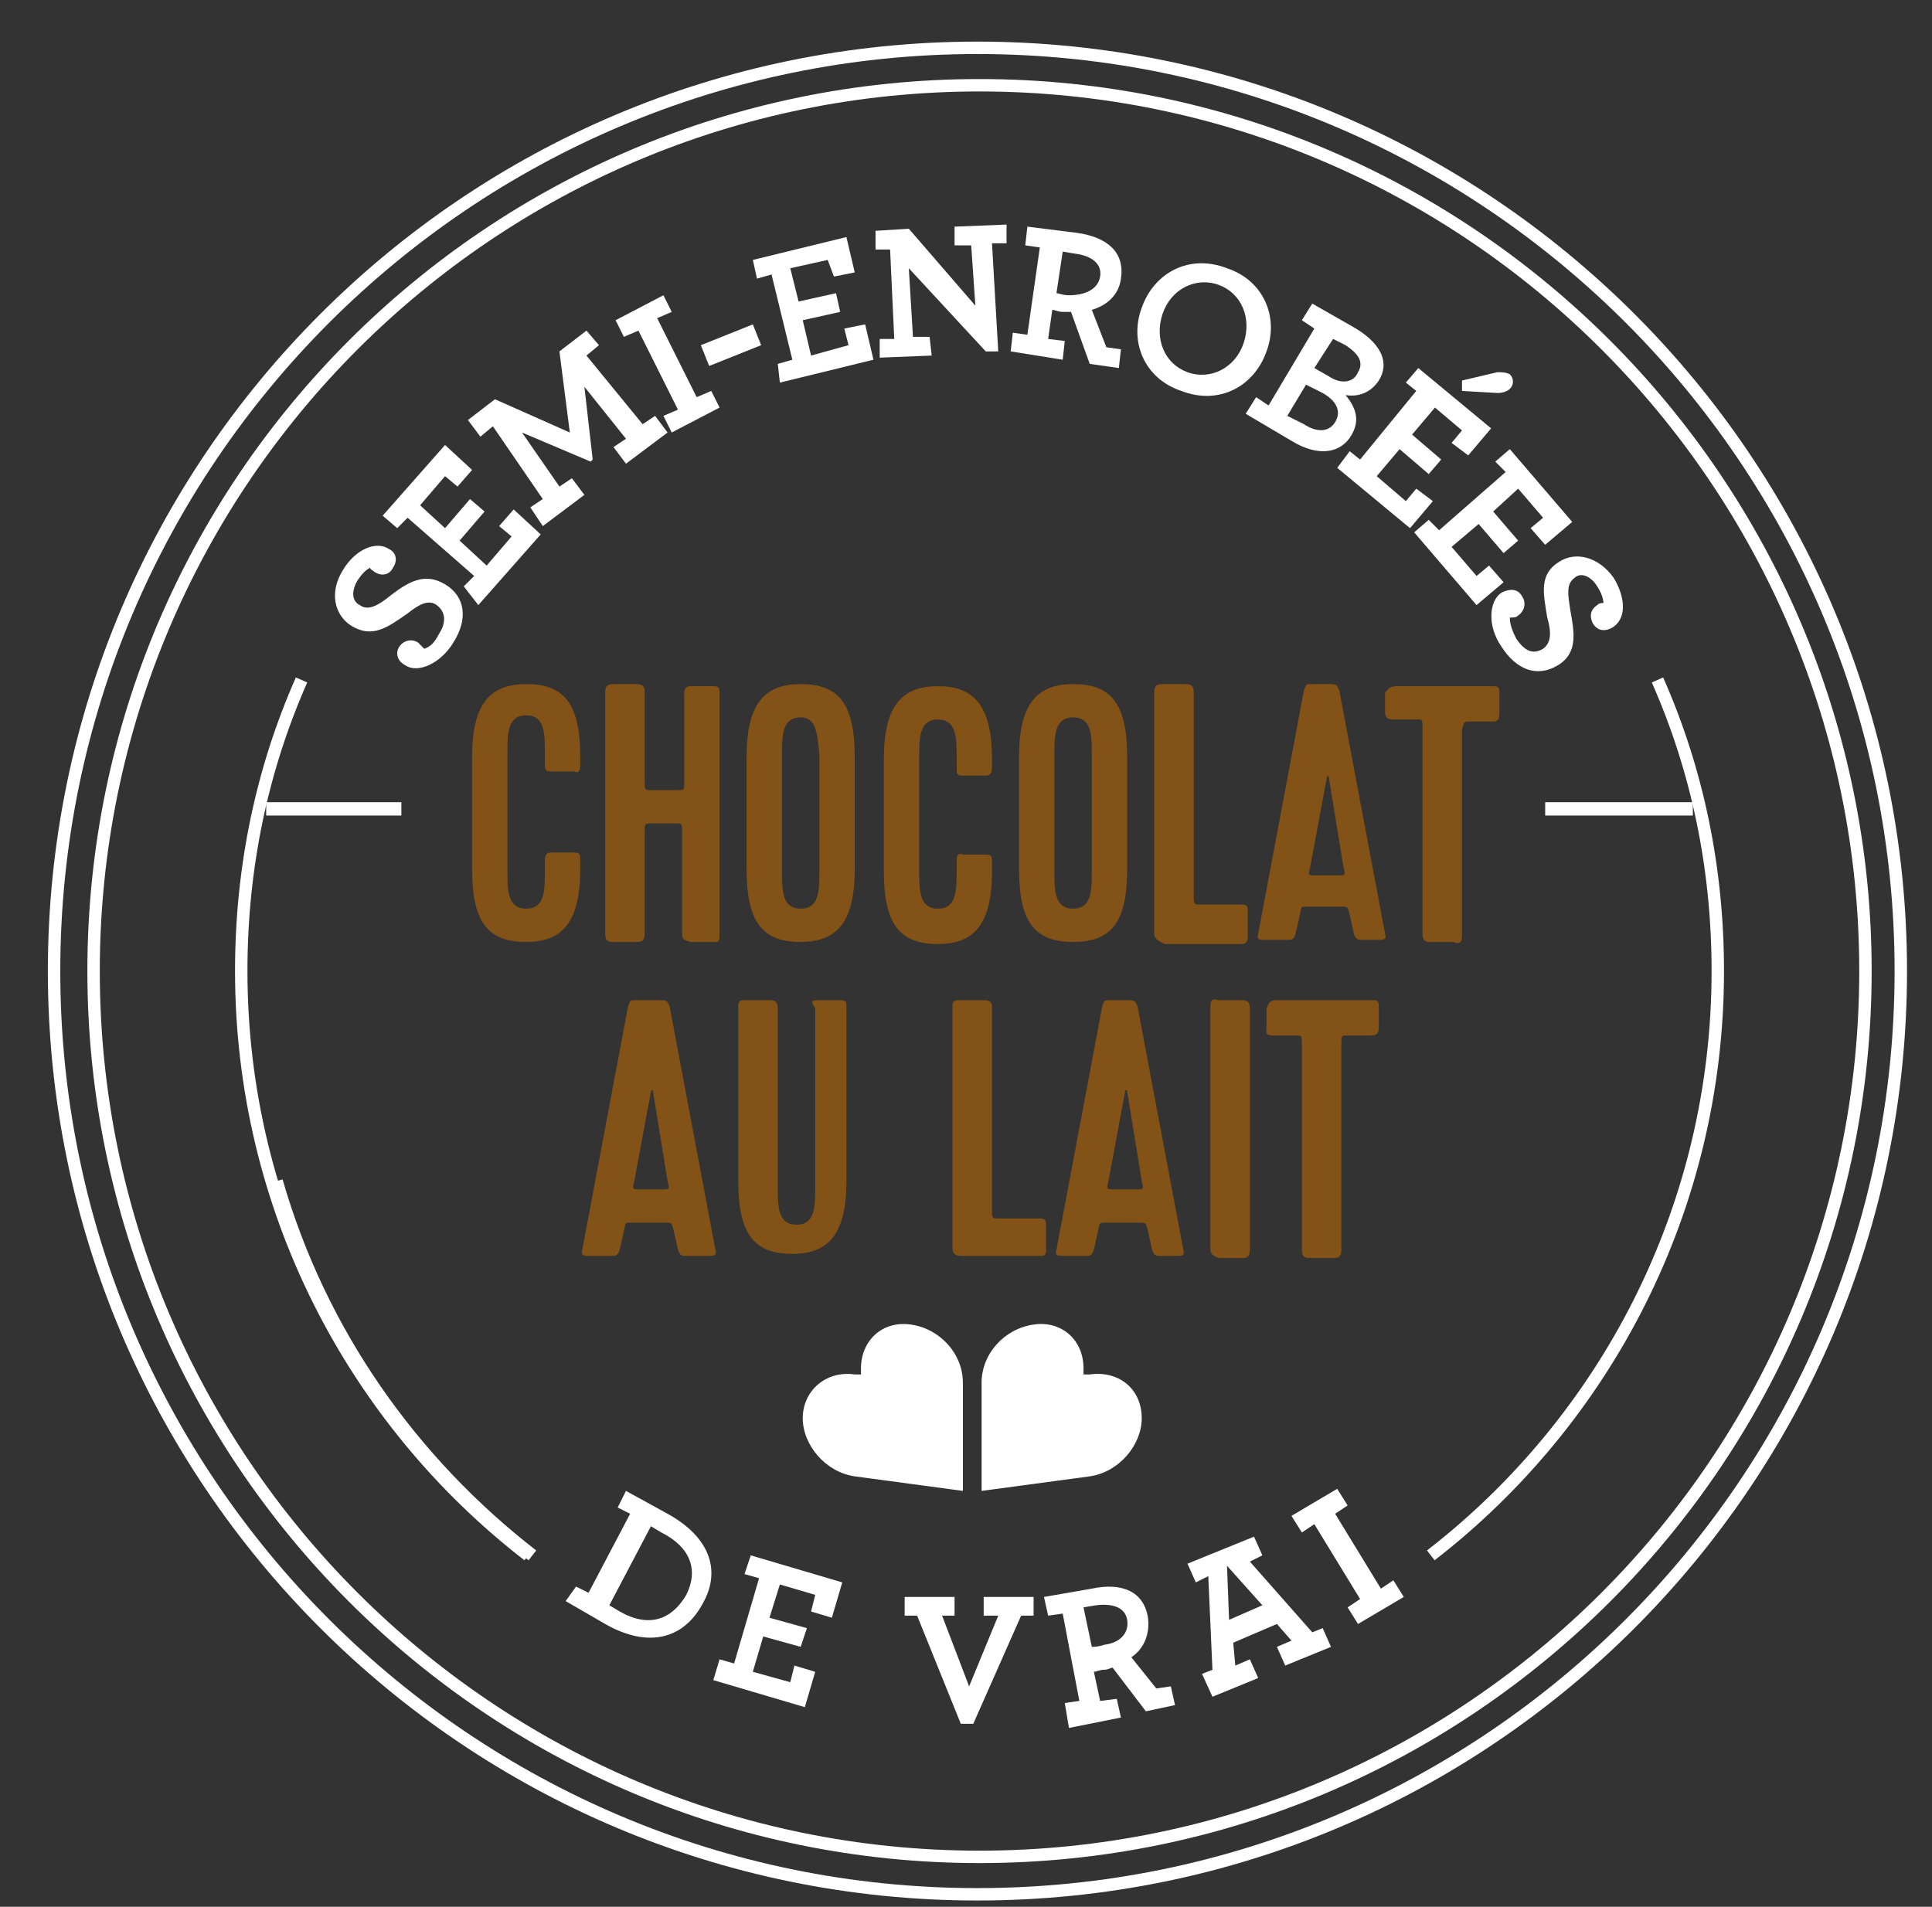 <?xml version="1.0" encoding="utf-8"?>
<!-- Generator: Adobe Illustrator 25.0.0, SVG Export Plug-In . SVG Version: 6.00 Build 0)  -->
<svg version="1.1" id="Calque_1" xmlns="http://www.w3.org/2000/svg" xmlns:xlink="http://www.w3.org/1999/xlink" x="0px" y="0px"
	 viewBox="0 0 92.9 91.7" style="enable-background:new 0 0 92.9 91.7;" xml:space="preserve">
<rect x="0" y="0" width="92.9" height="91.7" fill="#333333" stroke="none"/>
<style type="text/css">
	.st0{fill:#FFFFFF;}
	.st1{fill:#825216;}
	.st2{fill:none;stroke:#FFFFFF;stroke-width:0.597;stroke-miterlimit:10;}
	.st3{fill:none;stroke:#FFFFFF;stroke-width:0.641;stroke-miterlimit:10;}
</style>
<g id="Montage">
	<g id="XMLID_1072_">
		<g>
			<path class="st0" d="M19.5,32c-0.4-0.2-0.5-0.6-0.3-0.9s0.6-0.4,0.9-0.2c0.1,0.1,0.2,0.2,0.3,0.3c0.3-0.1,0.5-0.3,0.7-0.7
				c0.4-0.6,0.3-1.1-0.1-1.4c-0.4-0.3-0.9,0-1.4,0.4c-1,0.7-1.7,1.2-2.7,0.6c-0.8-0.5-1.1-1.6-0.4-2.7c0.6-1,1.6-1.4,2.2-1
				c0.4,0.2,0.4,0.6,0.2,0.9c-0.2,0.4-0.6,0.4-0.9,0.2c-0.1-0.1-0.2-0.1-0.2-0.2c-0.2,0.1-0.4,0.3-0.6,0.6c-0.3,0.5-0.3,1,0.1,1.2
				c0.4,0.3,0.9,0,1.4-0.4c0.9-0.7,1.7-1.2,2.7-0.6s1.1,1.7,0.4,2.8C21.2,31.9,20.1,32.4,19.5,32z"/>
			<path class="st0" d="M22.3,28.2l0.5-0.5l-3.2-2.8l-0.5,0.5l-0.7-0.6l3-3.4l1.3,1.2L22,23.4l-0.6-0.5l-1.2,1.4l1.2,1.1l1.2-1.4
				l0.7,0.6L22.1,26l1.3,1.2l1.2-1.4L24,25.3l0.7-0.8l1.3,1.2l-3,3.4L22.3,28.2z"/>
			<path class="st0" d="M25.5,24.4l0.6-0.4l-2.4-3.5L23.1,21l-0.6-0.8l1.3-1l3.6,1.6l-0.5-3.9l1.3-1l0.6,0.7l-0.6,0.5l2.7,3.3
				l0.6-0.4l0.6,0.8l-2,1.5l-0.6-0.8l0.6-0.4l-2-2.5l0.4,3.5l-0.1,0.1l-3.3-1.4l1.8,2.6l0.6-0.4l0.6,0.8l-2,1.5L25.5,24.4z"/>
			<path class="st0" d="M31.9,20l0.7-0.3l-1.9-3.8L30,16.2l-0.4-0.8l2.3-1.2l0.4,0.8l-0.7,0.3l1.9,3.8l0.7-0.3l0.4,0.8l-2.3,1.2
				L31.9,20z"/>
			<path class="st0" d="M33.7,16.6l2.5-1l0.4,1l-2.5,1L33.7,16.6z"/>
			<path class="st0" d="M37.4,17.5l0.7-0.2l-1-4.1l-0.7,0.2l-0.2-0.9l4.5-1.1l0.4,1.7l-1,0.2l-0.3-0.8L38,12.9l0.4,1.6l1.8-0.4
				l0.2,0.9l-1.8,0.4l0.4,1.7l1.8-0.5l-0.2-0.8l1-0.2l0.4,1.7l-4.5,1.1L37.4,17.5z"/>
			<path class="st0" d="M43.7,12.9l0.2,3.3h0.8l0.1,0.9l-2.5,0.1v-0.9H43L42.8,12h-0.7v-0.9l1.6-0.1l3.2,3.7l-0.2-2.9h-0.8v-0.9
				l2.5-0.1v0.9h-0.7l0.3,5.2h-0.6L43.7,12.9z"/>
			<path class="st0" d="M48.7,16l0.7,0.1l0.6-4.2l-0.7-0.1l0.1-0.9l2.4,0.3c1.4,0.2,2.3,0.9,2.1,2.2c-0.1,0.8-0.7,1.3-1.4,1.5
				l0.7,1.8l0.7,0.1l-0.1,0.9l-1.4-0.2L51.5,15c-0.1,0-0.3,0-0.4,0c-0.2,0-0.4-0.1-0.5-0.1l-0.2,1.4l0.8,0.1l-0.1,0.9l-2.5-0.4
				L48.7,16z M52.9,13.3c0.1-0.6-0.4-1-1.2-1.1l-0.6-0.1l-0.3,2c0.1,0,0.3,0.1,0.6,0.1C52.2,14.2,52.8,13.9,52.9,13.3z"/>
			<path class="st0" d="M54.9,14.8c0.6-1.7,2.3-2.6,4.1-1.9c1.8,0.6,2.5,2.4,1.9,4c-0.6,1.7-2.3,2.6-4.1,1.9
				C55,18.2,54.3,16.4,54.9,14.8z M59.8,16.5c0.4-1.2-0.1-2.4-1.2-2.8s-2.3,0.2-2.7,1.4c-0.4,1.2,0.1,2.4,1.2,2.8
				C58.2,18.3,59.4,17.7,59.8,16.5z"/>
			<path class="st0" d="M60.4,19.1l0.6,0.4l2.2-3.7l-0.6-0.4l0.5-0.8l2.1,1.2c1.3,0.8,1.6,1.7,1.1,2.5c-0.4,0.6-1,0.8-1.6,0.7
				c0.5,0.6,0.7,1.2,0.3,1.9c-0.5,0.9-1.6,1.1-2.9,0.3l-2.2-1.3L60.4,19.1z M62.7,20.4c0.6,0.4,1.2,0.4,1.5-0.1
				c0.3-0.5,0.1-1-0.6-1.4l-0.8-0.4L61.9,20L62.7,20.4z M63.9,18.1c0.6,0.4,1.2,0.3,1.4-0.2c0.3-0.5,0-0.9-0.6-1.3l-0.6-0.3
				l-0.9,1.4L63.9,18.1z"/>
			<path class="st0" d="M64.9,21.7l0.5,0.4l2.7-3.3l-0.5-0.4l0.6-0.7l3.5,2.9l-1.1,1.3l-0.8-0.6l0.5-0.6L69,19.6l-1.1,1.3l1.4,1.2
				l-0.6,0.7l-1.4-1.2l-1.1,1.3l1.4,1.2l0.5-0.6l0.8,0.6l-1.1,1.3l-3.5-2.9L64.9,21.7z M70.3,18.3l1.7-0.4c0.2,0,0.4,0,0.6,0.1
				c0.2,0.2,0.2,0.5,0,0.7c-0.1,0.1-0.3,0.2-0.6,0.2l-1.7-0.1V18.3z"/>
			<path class="st0" d="M68.7,25l0.5,0.5l3.2-2.8l-0.5-0.5l0.7-0.6l3,3.5l-1.3,1.1l-0.7-0.8l0.6-0.5L73,23.5l-1.2,1.1L73,26
				l-0.7,0.6l-1.2-1.4l-1.3,1.1l1.2,1.4l0.6-0.5l0.7,0.8L71,29.1l-3-3.5L68.7,25z"/>
			<path class="st0" d="M72.2,28.5c0.4-0.2,0.8-0.2,1,0.2c0.2,0.3,0.1,0.7-0.2,0.9c-0.1,0.1-0.2,0.1-0.4,0.1c0,0.3,0.1,0.6,0.3,1
				c0.4,0.6,0.8,0.8,1.3,0.5c0.4-0.3,0.4-0.8,0.2-1.5C74.2,28.5,74,27.6,75,27c0.8-0.5,1.9-0.2,2.6,0.8c0.6,1,0.6,2-0.1,2.4
				c-0.4,0.2-0.7,0.1-0.9-0.2c-0.2-0.4-0.1-0.7,0.2-0.9C76.9,29,77,29,77.1,29c0-0.2-0.1-0.5-0.3-0.8c-0.3-0.5-0.8-0.7-1.1-0.4
				c-0.4,0.3-0.3,0.8-0.2,1.5c0.2,1.1,0.4,2.1-0.6,2.7c-1,0.6-2,0.2-2.7-0.9C71.5,30.1,71.6,28.9,72.2,28.5z"/>
		</g>
		<g>
			<g>
				<path class="st1" d="M24.4,41.9c0,0.9,0,1.8,0.9,1.8s0.9-0.9,0.9-1.8v-0.5c0-0.3,0.1-0.4,0.3-0.4h1.1c0.3,0,0.3,0.1,0.3,0.4v0.4
					c0,2.6-0.9,3.5-2.6,3.5c-1.8,0-2.6-0.9-2.6-3.5v-5.4c0-2.6,0.9-3.5,2.6-3.5c1.8,0,2.6,0.9,2.6,3.5v0.4c0,0.3-0.1,0.4-0.3,0.3
					h-1.1c-0.3,0-0.3-0.1-0.3-0.4v-0.5c0-0.9,0-1.8-0.9-1.8s-0.9,0.9-0.9,1.8V41.9z"/>
				<path class="st1" d="M32.8,44.9V40c0-0.4,0-0.4-0.3-0.4h-1.1c-0.4,0-0.4,0-0.4,0.4v4.9c0,0.4-0.2,0.4-0.4,0.4h-1.1
					c-0.2,0-0.4,0-0.4-0.4V33.3c0-0.3,0.1-0.4,0.4-0.4h1.1c0.3,0,0.4,0.1,0.4,0.4v4.3c0,0.4,0,0.4,0.4,0.4h1.1c0.4,0,0.4,0,0.4-0.3
					v-4.3c0-0.3,0.1-0.4,0.3-0.4h1.1c0.3,0,0.3,0.1,0.3,0.4V45c0,0.4-0.2,0.3-0.3,0.3h-1.1C32.9,45.2,32.8,45.2,32.8,44.9z"/>
				<path class="st1" d="M38.5,45.3c-1.8,0-2.6-0.9-2.6-3.5v-5.4c0-2.6,0.9-3.5,2.6-3.5c1.8,0,2.6,0.9,2.6,3.5v5.4
					C41.1,44.4,40.2,45.3,38.5,45.3z M38.5,34.5c-0.9,0-0.9,0.9-0.9,1.8v5.6c0,0.9,0,1.8,0.9,1.8s0.9-0.9,0.9-1.8v-5.6
					C39.3,35.4,39.3,34.5,38.5,34.5z"/>
				<path class="st1" d="M44.2,41.9c0,0.9,0,1.8,0.9,1.8s0.9-0.9,0.9-1.8v-0.5c0-0.3,0.1-0.4,0.3-0.3h1.1c0.3,0,0.3,0.1,0.3,0.4v0.4
					c0,2.6-0.9,3.5-2.6,3.5c-1.8,0-2.6-0.9-2.6-3.5v-5.4c0-2.6,0.9-3.5,2.6-3.5s2.6,0.9,2.6,3.5v0.4c0,0.3-0.1,0.4-0.3,0.4h-1.1
					c-0.3,0-0.3-0.1-0.3-0.4v-0.5c0-0.9,0-1.8-0.9-1.8s-0.9,0.9-0.9,1.8V41.9z"/>
				<path class="st1" d="M51.6,45.3c-1.8,0-2.6-0.9-2.6-3.5v-5.4c0-2.6,0.9-3.5,2.6-3.5c1.8,0,2.6,0.9,2.6,3.5v5.4
					C54.2,44.4,53.4,45.3,51.6,45.3z M51.6,34.5c-0.9,0-0.9,0.9-0.9,1.8v5.6c0,0.9,0,1.8,0.9,1.8s0.9-0.9,0.9-1.8v-5.6
					C52.5,35.4,52.5,34.5,51.6,34.5z"/>
				<path class="st1" d="M55.5,44.9V33.3c0-0.3,0.1-0.4,0.4-0.4H57c0.3,0,0.4,0.1,0.4,0.4v9.8c0,0.4,0,0.4,0.4,0.4h1.9
					c0.3,0,0.3,0.1,0.3,0.4V45c0,0.3-0.1,0.4-0.3,0.4H56C55.6,45.2,55.5,45.1,55.5,44.9z"/>
				<path class="st1" d="M65.5,45.2c-0.2,0-0.3,0-0.4-0.3L64.9,44c-0.1-0.4-0.1-0.4-0.4-0.4h-1.6c-0.4,0-0.3,0-0.4,0.4l-0.2,0.9
					c-0.1,0.3-0.2,0.3-0.4,0.3h-1.1c-0.2,0-0.4,0-0.3-0.3l2.2-11.7c0.1-0.3,0.1-0.3,0.4-0.3H64c0.3,0,0.3,0.1,0.4,0.3l2.2,11.7
					c0.1,0.3-0.1,0.3-0.3,0.3C66.3,45.2,65.5,45.2,65.5,45.2z M63,41.7c-0.1,0.4-0.1,0.4,0.3,0.4h1c0.4,0,0.4,0,0.3-0.4l-0.7-4.3
					c0-0.1-0.1-0.1-0.1,0L63,41.7z"/>
				<path class="st1" d="M67.2,33h4.6c0.3,0,0.3,0.1,0.3,0.4v0.9c0,0.3-0.1,0.4-0.3,0.4h-1.1c-0.3,0-0.3,0-0.4,0.4V45
					c0,0.4-0.2,0.4-0.4,0.3h-1.1c-0.2,0-0.4,0-0.4-0.4V35c0-0.4,0-0.4-0.3-0.4H67c-0.4,0-0.4-0.2-0.4-0.4v-0.9
					C66.8,33.1,66.8,33,67.2,33z"/>
				<path class="st1" d="M33,60.4c-0.2,0-0.3,0-0.4-0.3l-0.2-0.9c-0.1-0.4-0.1-0.4-0.4-0.4h-1.6c-0.4,0-0.3,0-0.4,0.4l-0.2,0.9
					c-0.1,0.3-0.2,0.3-0.4,0.3h-1.1c-0.2,0-0.4,0-0.3-0.3l2.2-11.7c0.1-0.3,0.1-0.3,0.4-0.3h1.2c0.3,0,0.3,0.1,0.4,0.3l2.2,11.7
					c0.1,0.3-0.1,0.3-0.3,0.3H33z M30.5,56.8c-0.1,0.4-0.1,0.4,0.3,0.4h1c0.4,0,0.4,0,0.3-0.4l-0.7-4.3c0-0.1-0.1-0.1-0.1,0
					L30.5,56.8z"/>
				<path class="st1" d="M39.3,48.1h1.1c0.3,0,0.3,0.1,0.3,0.3v8.4c0,2.6-0.9,3.5-2.6,3.5c-1.8,0-2.6-0.9-2.6-3.5v-8.4
					c0-0.3,0.1-0.3,0.4-0.3H37c0.3,0,0.4,0.1,0.4,0.4v8.6c0,0.9,0,1.8,0.9,1.8s0.9-0.9,0.9-1.8v-8.6C39,48.2,39,48.1,39.3,48.1z"/>
				<path class="st1" d="M45.8,60V48.4c0-0.3,0.1-0.3,0.4-0.3h1.1c0.3,0,0.4,0.1,0.4,0.3v9.8c0,0.4,0,0.4,0.4,0.4H50
					c0.3,0,0.3,0.1,0.3,0.4v1.1c0,0.3-0.1,0.3-0.3,0.3h-3.7C45.9,60.4,45.8,60.3,45.8,60z"/>
				<path class="st1" d="M55.8,60.4c-0.2,0-0.3,0-0.4-0.3l-0.2-0.9c-0.1-0.4-0.1-0.4-0.4-0.4h-1.6c-0.4,0-0.3,0-0.4,0.4l-0.2,0.9
					c-0.1,0.3-0.2,0.3-0.4,0.3h-1.1c-0.2,0-0.4,0-0.3-0.3L53,48.4c0.1-0.3,0.1-0.3,0.4-0.3h0.9c0.3,0,0.3,0.1,0.4,0.3l2.2,11.7
					c0.1,0.3-0.1,0.3-0.3,0.3H55.8z M53.3,56.8c-0.1,0.4-0.1,0.4,0.3,0.4h1c0.4,0,0.4,0,0.3-0.4l-0.7-4.3c0-0.1-0.1-0.1-0.1,0
					L53.3,56.8z"/>
				<path class="st1" d="M58.2,60V48.4c0-0.3,0.1-0.4,0.4-0.3h1.1c0.3,0,0.4,0.1,0.4,0.4v11.6c0,0.4-0.2,0.4-0.4,0.4h-1.1
					C58.4,60.4,58.2,60.4,58.2,60z"/>
				<path class="st1" d="M61.4,48.1H66c0.3,0,0.3,0.1,0.3,0.4v0.9c0,0.3-0.1,0.4-0.4,0.4h-1.1c-0.3,0-0.3,0-0.3,0.4v9.9
					c0,0.4-0.2,0.4-0.4,0.4H63c-0.2,0-0.4,0-0.4-0.4v-9.9c0-0.4,0-0.4-0.3-0.4h-1.1c-0.4,0-0.3-0.2-0.3-0.4v-0.9
					C61,48.3,61,48.1,61.4,48.1z"/>
			</g>
		</g>
		<g id="XMLID_1083_">
			<path class="st0" d="M54.9,68.2c0-1.4-1.1-2.3-2.5-2.1h-0.3v-0.3c0-1.4-1.1-2.3-2.4-2.1c-1.4,0.2-2.5,1.4-2.5,2.8v5.2l5.2-0.7
				C53.8,70.8,54.9,69.5,54.9,68.2z"/>
		</g>
		<g id="XMLID_1081_">
			<path class="st0" d="M41.1,71l5.2,0.7v-5.2c0-1.4-1.1-2.6-2.5-2.8s-2.4,0.8-2.4,2.1v0.3h-0.3c-1.4-0.2-2.5,0.8-2.5,2.1
				C38.6,69.5,39.7,70.8,41.1,71z"/>
		</g>
		<g>
			<g>
				<path class="st0" d="M27.7,76.3l0.6,0.3l2-3.8l-0.6-0.3l0.4-0.8l2,1.1c2,1.1,2.6,2.7,1.7,4.3c-0.9,1.7-2.6,2.2-4.7,1L27.2,77
					L27.7,76.3z M29.8,77.5c1.4,0.8,2.5,0.4,3.2-0.8c0.6-1.2,0.2-2.3-1.2-3l-0.5-0.3l-2,3.8L29.8,77.5z"/>
				<path class="st0" d="M34.6,79.8l0.7,0.2l1.2-4.1l-0.7-0.2l0.3-0.9l4.4,1.3L40,77.8l-1-0.3l0.2-0.8l-1.7-0.5L37,77.8l1.8,0.5
					l-0.3,0.9l-1.8-0.5l-0.5,1.7l1.8,0.5l0.2-0.8l1,0.3l-0.5,1.7l-4.4-1.3L34.6,79.8z"/>
				<path class="st0" d="M44.1,77.7h-0.6v-0.9h2.4v0.9h-0.6l1.3,3.4l1.4-3.4h-0.7v-0.9h2.4v0.9h-0.6l-2.3,5.2h-0.6L44.1,77.7z"/>
				<path class="st0" d="M51.2,81.9l0.7-0.1l-0.8-4.2l-0.7,0.1l-0.2-0.9l2.3-0.4c1.4-0.3,2.5,0.1,2.7,1.4c0.1,0.8-0.2,1.5-0.8,1.9
					l1.2,1.5l0.7-0.1l0.2,0.9l-1.4,0.3l-1.6-2.1c-0.1,0-0.2,0.1-0.4,0.1c-0.2,0-0.4,0.1-0.5,0.1l0.3,1.4l0.8-0.1l0.2,0.9l-2.5,0.5
					L51.2,81.9z M54.2,77.9c-0.1-0.6-0.7-0.8-1.5-0.7l-0.6,0.1l0.4,1.9c0.1,0,0.3,0,0.6-0.1C53.9,79,54.3,78.5,54.2,77.9z"/>
				<path class="st0" d="M57.8,80.5l0.5-0.2l-0.2-4.5l-0.6,0.3l-0.4-0.9l3.2-1.3l0.4,0.9l-0.6,0.3l3,3.4l0.5-0.2l0.4,0.9l-2.2,0.9
					l-0.4-0.9l0.7-0.3l-0.7-0.8L59.3,79l0.1,1.1l0.7-0.3l0.4,0.9l-2.2,0.9L57.8,80.5z M60.7,77.2L59,75.3l0.1,2.6L60.7,77.2z"/>
				<path class="st0" d="M64.8,77.3l0.6-0.4l-2.2-3.6l-0.6,0.4l-0.5-0.8l2.2-1.3l0.5,0.8l-0.6,0.4l2.2,3.6L67,76l0.5,0.8l-2.2,1.3
					L64.8,77.3z"/>
			</g>
		</g>
		<path id="XMLID_1079_" class="st2" d="M4.5,46.7c0-23.5,19.1-42.6,42.6-42.6s42.6,19.1,42.6,42.6S70.6,89.3,47.1,89.3
			S4.5,70.2,4.5,46.7z"/>
		<path id="XMLID_1078_" class="st2" d="M2.6,46.7C2.6,22.2,22.5,2.3,47,2.3s44.4,19.9,44.4,44.4S71.5,91.1,47,91.1
			S2.6,71.2,2.6,46.7z"/>
		<line id="XMLID_1077_" class="st3" x1="74.3" y1="38.9" x2="81.4" y2="38.9"/>
		<line id="XMLID_1076_" class="st3" x1="12.8" y1="38.9" x2="19.3" y2="38.9"/>
		<path id="XMLID_1075_" class="st2" d="M14.5,32.7c-1.9,4.3-2.9,9-2.9,14c0,11.4,5.4,21.6,13.8,28.1"/>
		<path id="XMLID_1_" class="st2" d="M79.7,32.7c1.9,4.3,2.9,9,2.9,14c0,11.4-5.4,21.6-13.8,28.1"/>
		<path id="XMLID_4_" class="st2" d="M25.6,74.8c-5.8-4.5-10.2-10.7-12.3-18"/>
	</g>
</g>
</svg>

